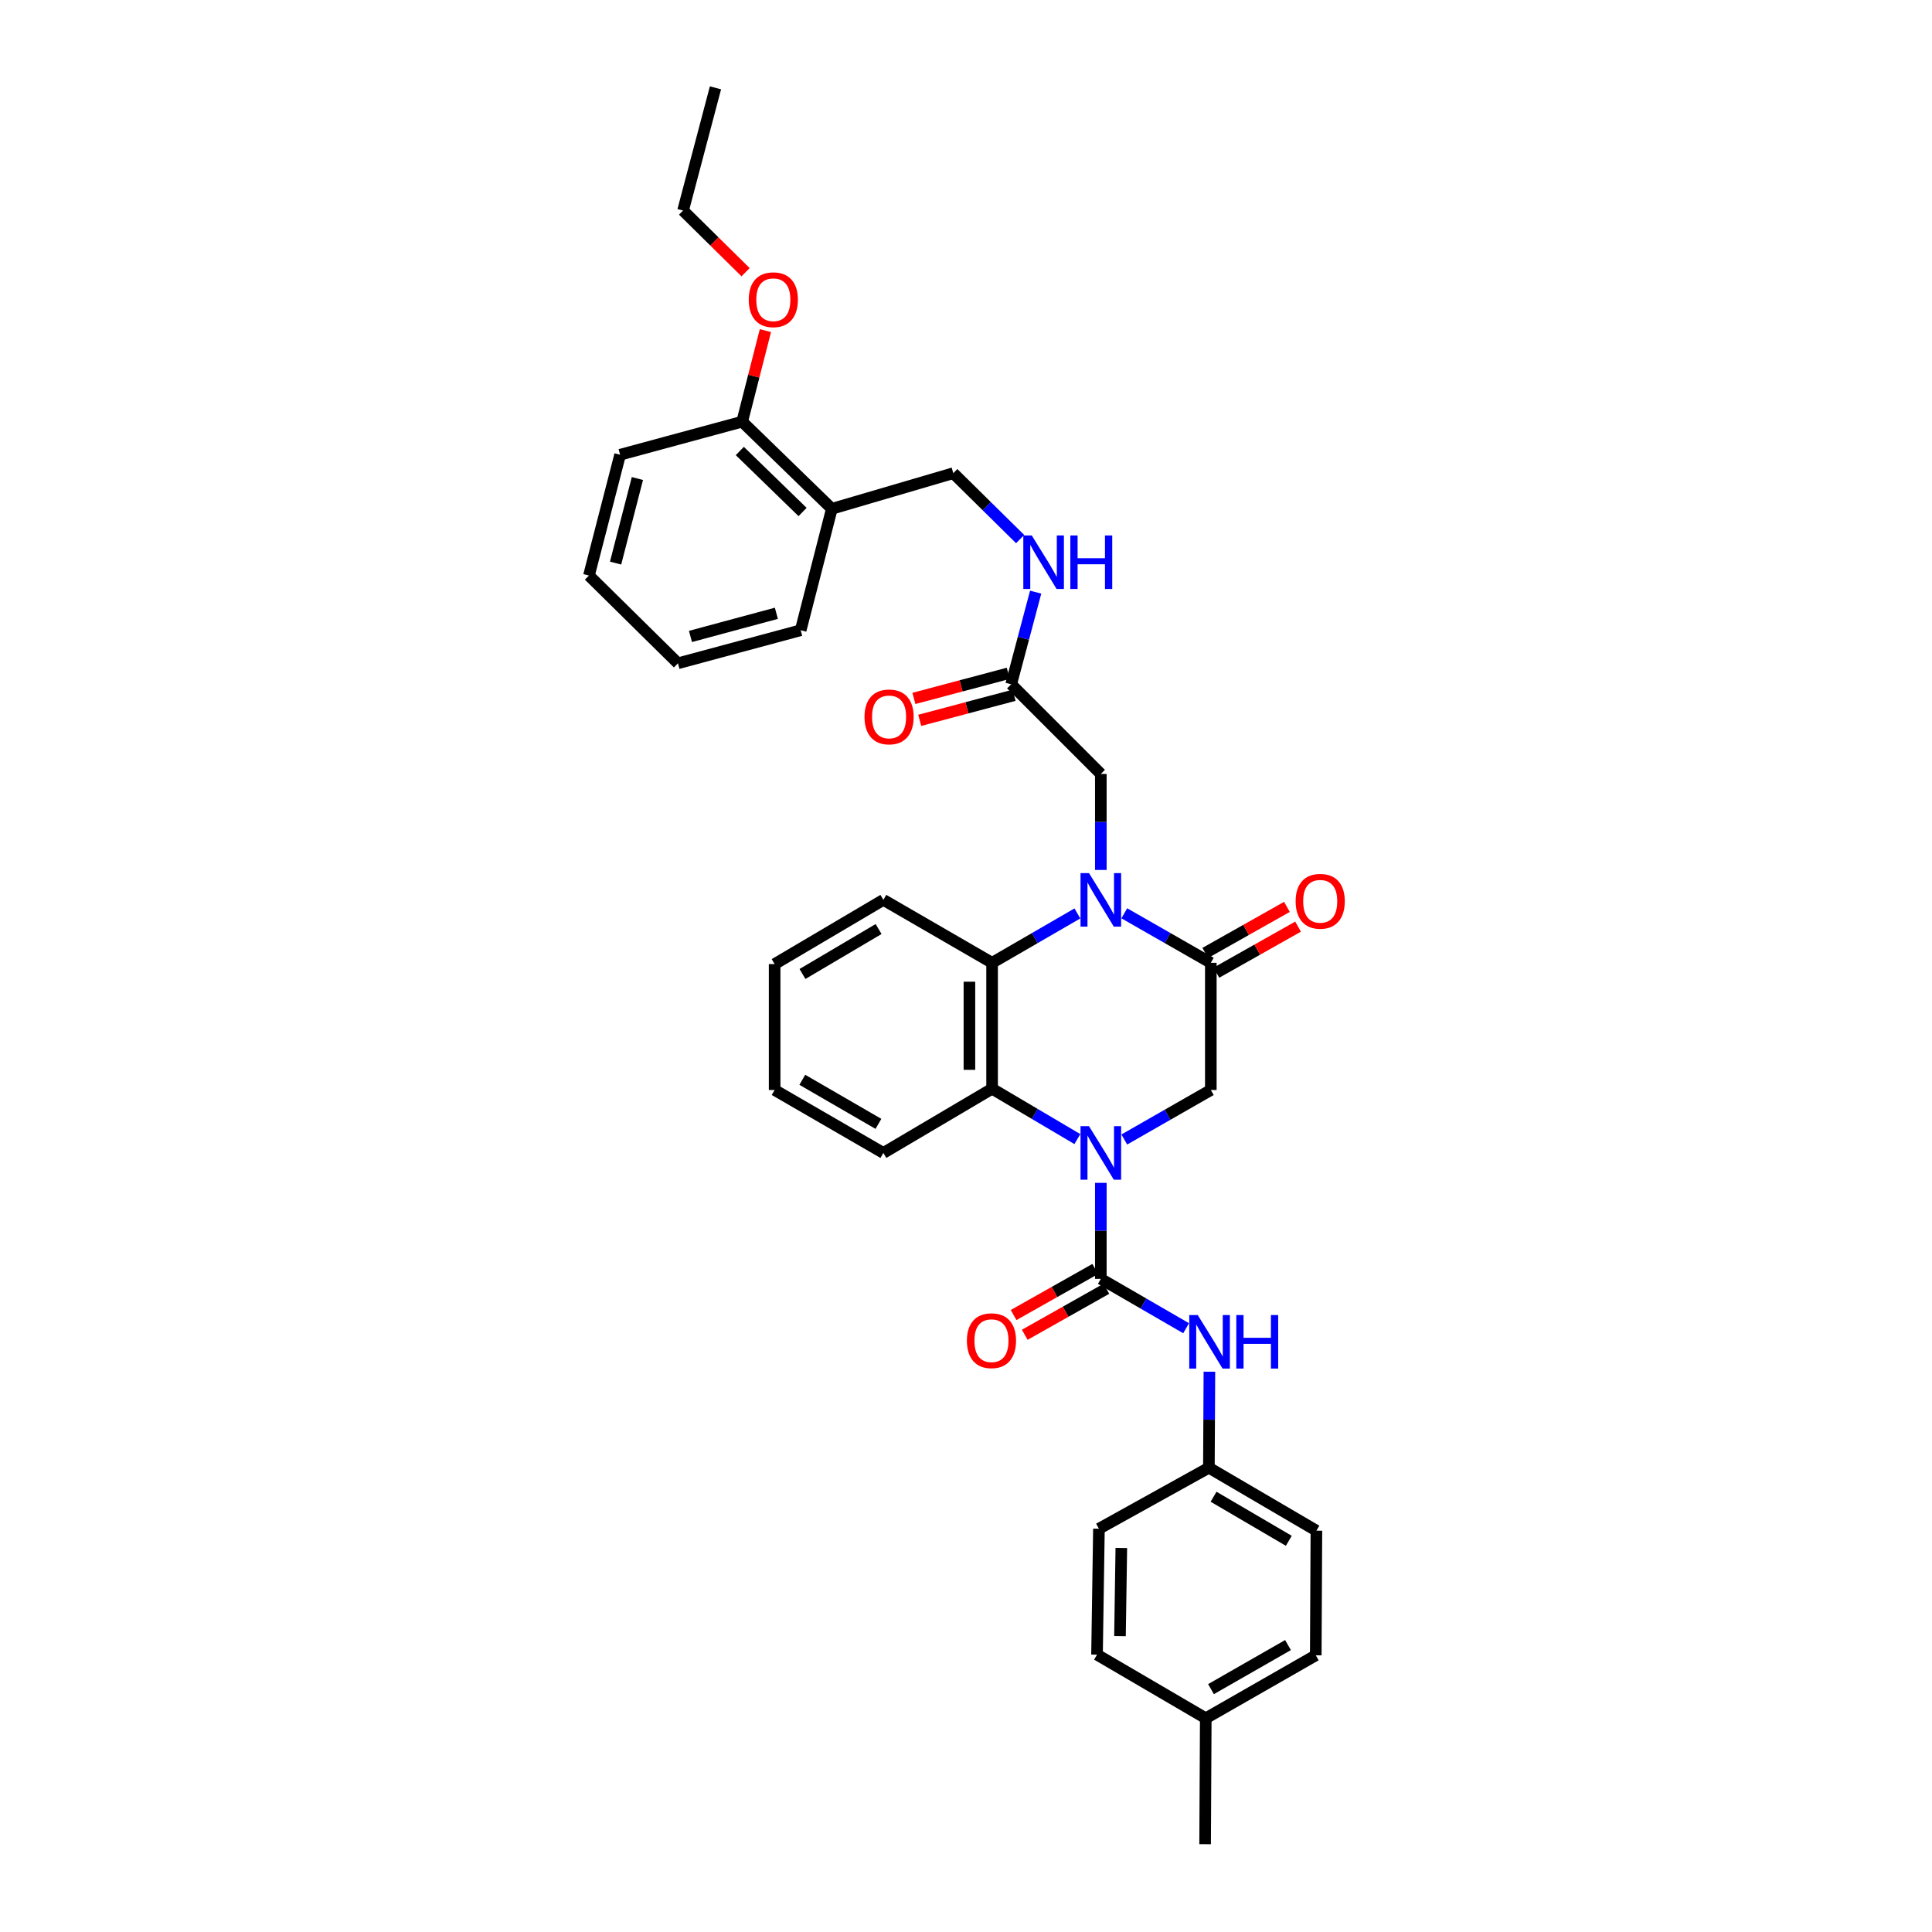 <?xml version='1.0' encoding='iso-8859-1'?>
<svg version='1.1' baseProfile='full'
              xmlns='http://www.w3.org/2000/svg'
                      xmlns:rdkit='http://www.rdkit.org/xml'
                      xmlns:xlink='http://www.w3.org/1999/xlink'
                  xml:space='preserve'
width='1000px' height='1000px' viewBox='0 0 1000 1000'>
<!-- END OF HEADER -->
<rect style='opacity:1.0;fill:#FFFFFF;stroke:none' width='1000' height='1000' x='0' y='0'> </rect>
<path class='bond-1' d='M 569.784,612.244 L 569.784,637.089' style='fill:none;fill-rule:evenodd;stroke:#0000FF;stroke-width:6px;stroke-linecap:butt;stroke-linejoin:miter;stroke-opacity:1' />
<path class='bond-1' d='M 569.784,637.089 L 569.784,661.934' style='fill:none;fill-rule:evenodd;stroke:#000000;stroke-width:6px;stroke-linecap:butt;stroke-linejoin:miter;stroke-opacity:1' />
<path class='bond-3' d='M 557.643,589.59 L 535.575,576.556' style='fill:none;fill-rule:evenodd;stroke:#0000FF;stroke-width:6px;stroke-linecap:butt;stroke-linejoin:miter;stroke-opacity:1' />
<path class='bond-3' d='M 535.575,576.556 L 513.508,563.522' style='fill:none;fill-rule:evenodd;stroke:#000000;stroke-width:6px;stroke-linecap:butt;stroke-linejoin:miter;stroke-opacity:1' />
<path class='bond-5' d='M 581.932,589.808 L 604.326,576.992' style='fill:none;fill-rule:evenodd;stroke:#0000FF;stroke-width:6px;stroke-linecap:butt;stroke-linejoin:miter;stroke-opacity:1' />
<path class='bond-5' d='M 604.326,576.992 L 626.719,564.175' style='fill:none;fill-rule:evenodd;stroke:#000000;stroke-width:6px;stroke-linecap:butt;stroke-linejoin:miter;stroke-opacity:1' />
<path class='bond-0' d='M 581.932,472.721 L 604.326,485.536' style='fill:none;fill-rule:evenodd;stroke:#0000FF;stroke-width:6px;stroke-linecap:butt;stroke-linejoin:miter;stroke-opacity:1' />
<path class='bond-0' d='M 604.326,485.536 L 626.719,498.35' style='fill:none;fill-rule:evenodd;stroke:#000000;stroke-width:6px;stroke-linecap:butt;stroke-linejoin:miter;stroke-opacity:1' />
<path class='bond-7' d='M 569.784,450.287 L 569.784,425.442' style='fill:none;fill-rule:evenodd;stroke:#0000FF;stroke-width:6px;stroke-linecap:butt;stroke-linejoin:miter;stroke-opacity:1' />
<path class='bond-7' d='M 569.784,425.442 L 569.784,400.597' style='fill:none;fill-rule:evenodd;stroke:#000000;stroke-width:6px;stroke-linecap:butt;stroke-linejoin:miter;stroke-opacity:1' />
<path class='bond-34' d='M 557.651,472.794 L 535.58,485.572' style='fill:none;fill-rule:evenodd;stroke:#0000FF;stroke-width:6px;stroke-linecap:butt;stroke-linejoin:miter;stroke-opacity:1' />
<path class='bond-34' d='M 535.58,485.572 L 513.508,498.35' style='fill:none;fill-rule:evenodd;stroke:#000000;stroke-width:6px;stroke-linecap:butt;stroke-linejoin:miter;stroke-opacity:1' />
<path class='bond-6' d='M 569.784,661.934 L 591.859,674.712' style='fill:none;fill-rule:evenodd;stroke:#000000;stroke-width:6px;stroke-linecap:butt;stroke-linejoin:miter;stroke-opacity:1' />
<path class='bond-6' d='M 591.859,674.712 L 613.933,687.49' style='fill:none;fill-rule:evenodd;stroke:#0000FF;stroke-width:6px;stroke-linecap:butt;stroke-linejoin:miter;stroke-opacity:1' />
<path class='bond-10' d='M 566.9,656.821 L 545.771,668.739' style='fill:none;fill-rule:evenodd;stroke:#000000;stroke-width:6px;stroke-linecap:butt;stroke-linejoin:miter;stroke-opacity:1' />
<path class='bond-10' d='M 545.771,668.739 L 524.642,680.658' style='fill:none;fill-rule:evenodd;stroke:#FF0000;stroke-width:6px;stroke-linecap:butt;stroke-linejoin:miter;stroke-opacity:1' />
<path class='bond-10' d='M 572.668,667.047 L 551.539,678.965' style='fill:none;fill-rule:evenodd;stroke:#000000;stroke-width:6px;stroke-linecap:butt;stroke-linejoin:miter;stroke-opacity:1' />
<path class='bond-10' d='M 551.539,678.965 L 530.41,690.883' style='fill:none;fill-rule:evenodd;stroke:#FF0000;stroke-width:6px;stroke-linecap:butt;stroke-linejoin:miter;stroke-opacity:1' />
<path class='bond-2' d='M 626.719,498.35 L 626.719,564.175' style='fill:none;fill-rule:evenodd;stroke:#000000;stroke-width:6px;stroke-linecap:butt;stroke-linejoin:miter;stroke-opacity:1' />
<path class='bond-11' d='M 629.602,503.463 L 650.741,491.543' style='fill:none;fill-rule:evenodd;stroke:#000000;stroke-width:6px;stroke-linecap:butt;stroke-linejoin:miter;stroke-opacity:1' />
<path class='bond-11' d='M 650.741,491.543 L 671.88,479.624' style='fill:none;fill-rule:evenodd;stroke:#FF0000;stroke-width:6px;stroke-linecap:butt;stroke-linejoin:miter;stroke-opacity:1' />
<path class='bond-11' d='M 623.836,493.236 L 644.975,481.317' style='fill:none;fill-rule:evenodd;stroke:#000000;stroke-width:6px;stroke-linecap:butt;stroke-linejoin:miter;stroke-opacity:1' />
<path class='bond-11' d='M 644.975,481.317 L 666.114,469.397' style='fill:none;fill-rule:evenodd;stroke:#FF0000;stroke-width:6px;stroke-linecap:butt;stroke-linejoin:miter;stroke-opacity:1' />
<path class='bond-4' d='M 513.508,563.522 L 513.508,498.35' style='fill:none;fill-rule:evenodd;stroke:#000000;stroke-width:6px;stroke-linecap:butt;stroke-linejoin:miter;stroke-opacity:1' />
<path class='bond-4' d='M 501.768,553.747 L 501.768,508.126' style='fill:none;fill-rule:evenodd;stroke:#000000;stroke-width:6px;stroke-linecap:butt;stroke-linejoin:miter;stroke-opacity:1' />
<path class='bond-19' d='M 513.508,563.522 L 457.232,596.761' style='fill:none;fill-rule:evenodd;stroke:#000000;stroke-width:6px;stroke-linecap:butt;stroke-linejoin:miter;stroke-opacity:1' />
<path class='bond-18' d='M 513.508,498.35 L 457.232,465.77' style='fill:none;fill-rule:evenodd;stroke:#000000;stroke-width:6px;stroke-linecap:butt;stroke-linejoin:miter;stroke-opacity:1' />
<path class='bond-16' d='M 625.985,709.997 L 625.853,734.841' style='fill:none;fill-rule:evenodd;stroke:#0000FF;stroke-width:6px;stroke-linecap:butt;stroke-linejoin:miter;stroke-opacity:1' />
<path class='bond-16' d='M 625.853,734.841 L 625.721,759.686' style='fill:none;fill-rule:evenodd;stroke:#000000;stroke-width:6px;stroke-linecap:butt;stroke-linejoin:miter;stroke-opacity:1' />
<path class='bond-8' d='M 569.784,400.597 L 523.383,354.19' style='fill:none;fill-rule:evenodd;stroke:#000000;stroke-width:6px;stroke-linecap:butt;stroke-linejoin:miter;stroke-opacity:1' />
<path class='bond-12' d='M 523.383,354.19 L 529.72,330.342' style='fill:none;fill-rule:evenodd;stroke:#000000;stroke-width:6px;stroke-linecap:butt;stroke-linejoin:miter;stroke-opacity:1' />
<path class='bond-12' d='M 529.72,330.342 L 536.057,306.495' style='fill:none;fill-rule:evenodd;stroke:#0000FF;stroke-width:6px;stroke-linecap:butt;stroke-linejoin:miter;stroke-opacity:1' />
<path class='bond-15' d='M 521.875,348.517 L 497.454,355.01' style='fill:none;fill-rule:evenodd;stroke:#000000;stroke-width:6px;stroke-linecap:butt;stroke-linejoin:miter;stroke-opacity:1' />
<path class='bond-15' d='M 497.454,355.01 L 473.032,361.502' style='fill:none;fill-rule:evenodd;stroke:#FF0000;stroke-width:6px;stroke-linecap:butt;stroke-linejoin:miter;stroke-opacity:1' />
<path class='bond-15' d='M 524.892,359.863 L 500.47,366.356' style='fill:none;fill-rule:evenodd;stroke:#000000;stroke-width:6px;stroke-linecap:butt;stroke-linejoin:miter;stroke-opacity:1' />
<path class='bond-15' d='M 500.47,366.356 L 476.049,372.849' style='fill:none;fill-rule:evenodd;stroke:#FF0000;stroke-width:6px;stroke-linecap:butt;stroke-linejoin:miter;stroke-opacity:1' />
<path class='bond-9' d='M 430.555,263.351 L 493.426,244.912' style='fill:none;fill-rule:evenodd;stroke:#000000;stroke-width:6px;stroke-linecap:butt;stroke-linejoin:miter;stroke-opacity:1' />
<path class='bond-14' d='M 430.555,263.351 L 384.148,218.255' style='fill:none;fill-rule:evenodd;stroke:#000000;stroke-width:6px;stroke-linecap:butt;stroke-linejoin:miter;stroke-opacity:1' />
<path class='bond-14' d='M 415.412,265.007 L 382.927,233.439' style='fill:none;fill-rule:evenodd;stroke:#000000;stroke-width:6px;stroke-linecap:butt;stroke-linejoin:miter;stroke-opacity:1' />
<path class='bond-25' d='M 430.555,263.351 L 414.432,326.208' style='fill:none;fill-rule:evenodd;stroke:#000000;stroke-width:6px;stroke-linecap:butt;stroke-linejoin:miter;stroke-opacity:1' />
<path class='bond-13' d='M 528.023,279.027 L 510.724,261.97' style='fill:none;fill-rule:evenodd;stroke:#0000FF;stroke-width:6px;stroke-linecap:butt;stroke-linejoin:miter;stroke-opacity:1' />
<path class='bond-13' d='M 510.724,261.97 L 493.426,244.912' style='fill:none;fill-rule:evenodd;stroke:#000000;stroke-width:6px;stroke-linecap:butt;stroke-linejoin:miter;stroke-opacity:1' />
<path class='bond-24' d='M 384.148,218.255 L 390.16,194.692' style='fill:none;fill-rule:evenodd;stroke:#000000;stroke-width:6px;stroke-linecap:butt;stroke-linejoin:miter;stroke-opacity:1' />
<path class='bond-24' d='M 390.16,194.692 L 396.171,171.13' style='fill:none;fill-rule:evenodd;stroke:#FF0000;stroke-width:6px;stroke-linecap:butt;stroke-linejoin:miter;stroke-opacity:1' />
<path class='bond-26' d='M 384.148,218.255 L 320.965,235.37' style='fill:none;fill-rule:evenodd;stroke:#000000;stroke-width:6px;stroke-linecap:butt;stroke-linejoin:miter;stroke-opacity:1' />
<path class='bond-20' d='M 625.721,759.686 L 568.806,791.275' style='fill:none;fill-rule:evenodd;stroke:#000000;stroke-width:6px;stroke-linecap:butt;stroke-linejoin:miter;stroke-opacity:1' />
<path class='bond-21' d='M 625.721,759.686 L 681.364,792.273' style='fill:none;fill-rule:evenodd;stroke:#000000;stroke-width:6px;stroke-linecap:butt;stroke-linejoin:miter;stroke-opacity:1' />
<path class='bond-21' d='M 628.135,774.705 L 667.085,797.516' style='fill:none;fill-rule:evenodd;stroke:#000000;stroke-width:6px;stroke-linecap:butt;stroke-linejoin:miter;stroke-opacity:1' />
<path class='bond-17' d='M 624.104,889.373 L 681.038,856.786' style='fill:none;fill-rule:evenodd;stroke:#000000;stroke-width:6px;stroke-linecap:butt;stroke-linejoin:miter;stroke-opacity:1' />
<path class='bond-17' d='M 626.812,874.295 L 666.666,851.485' style='fill:none;fill-rule:evenodd;stroke:#000000;stroke-width:6px;stroke-linecap:butt;stroke-linejoin:miter;stroke-opacity:1' />
<path class='bond-28' d='M 624.104,889.373 L 623.764,954.545' style='fill:none;fill-rule:evenodd;stroke:#000000;stroke-width:6px;stroke-linecap:butt;stroke-linejoin:miter;stroke-opacity:1' />
<path class='bond-36' d='M 624.104,889.373 L 567.815,856.447' style='fill:none;fill-rule:evenodd;stroke:#000000;stroke-width:6px;stroke-linecap:butt;stroke-linejoin:miter;stroke-opacity:1' />
<path class='bond-35' d='M 457.232,465.77 L 400.95,499.009' style='fill:none;fill-rule:evenodd;stroke:#000000;stroke-width:6px;stroke-linecap:butt;stroke-linejoin:miter;stroke-opacity:1' />
<path class='bond-35' d='M 454.76,480.865 L 415.362,504.132' style='fill:none;fill-rule:evenodd;stroke:#000000;stroke-width:6px;stroke-linecap:butt;stroke-linejoin:miter;stroke-opacity:1' />
<path class='bond-30' d='M 457.232,596.761 L 400.95,564.175' style='fill:none;fill-rule:evenodd;stroke:#000000;stroke-width:6px;stroke-linecap:butt;stroke-linejoin:miter;stroke-opacity:1' />
<path class='bond-30' d='M 454.673,581.713 L 415.275,558.902' style='fill:none;fill-rule:evenodd;stroke:#000000;stroke-width:6px;stroke-linecap:butt;stroke-linejoin:miter;stroke-opacity:1' />
<path class='bond-23' d='M 568.806,791.275 L 567.815,856.447' style='fill:none;fill-rule:evenodd;stroke:#000000;stroke-width:6px;stroke-linecap:butt;stroke-linejoin:miter;stroke-opacity:1' />
<path class='bond-23' d='M 580.396,801.229 L 579.702,846.85' style='fill:none;fill-rule:evenodd;stroke:#000000;stroke-width:6px;stroke-linecap:butt;stroke-linejoin:miter;stroke-opacity:1' />
<path class='bond-22' d='M 681.364,792.273 L 681.038,856.786' style='fill:none;fill-rule:evenodd;stroke:#000000;stroke-width:6px;stroke-linecap:butt;stroke-linejoin:miter;stroke-opacity:1' />
<path class='bond-27' d='M 385.912,140.895 L 369.732,124.936' style='fill:none;fill-rule:evenodd;stroke:#FF0000;stroke-width:6px;stroke-linecap:butt;stroke-linejoin:miter;stroke-opacity:1' />
<path class='bond-27' d='M 369.732,124.936 L 353.551,108.977' style='fill:none;fill-rule:evenodd;stroke:#000000;stroke-width:6px;stroke-linecap:butt;stroke-linejoin:miter;stroke-opacity:1' />
<path class='bond-32' d='M 414.432,326.208 L 350.909,343.323' style='fill:none;fill-rule:evenodd;stroke:#000000;stroke-width:6px;stroke-linecap:butt;stroke-linejoin:miter;stroke-opacity:1' />
<path class='bond-32' d='M 401.849,317.439 L 357.383,329.42' style='fill:none;fill-rule:evenodd;stroke:#000000;stroke-width:6px;stroke-linecap:butt;stroke-linejoin:miter;stroke-opacity:1' />
<path class='bond-37' d='M 320.965,235.37 L 304.841,297.901' style='fill:none;fill-rule:evenodd;stroke:#000000;stroke-width:6px;stroke-linecap:butt;stroke-linejoin:miter;stroke-opacity:1' />
<path class='bond-37' d='M 329.915,247.681 L 318.628,291.453' style='fill:none;fill-rule:evenodd;stroke:#000000;stroke-width:6px;stroke-linecap:butt;stroke-linejoin:miter;stroke-opacity:1' />
<path class='bond-31' d='M 353.551,108.977 L 370.327,45.455' style='fill:none;fill-rule:evenodd;stroke:#000000;stroke-width:6px;stroke-linecap:butt;stroke-linejoin:miter;stroke-opacity:1' />
<path class='bond-29' d='M 400.95,499.009 L 400.95,564.175' style='fill:none;fill-rule:evenodd;stroke:#000000;stroke-width:6px;stroke-linecap:butt;stroke-linejoin:miter;stroke-opacity:1' />
<path class='bond-33' d='M 350.909,343.323 L 304.841,297.901' style='fill:none;fill-rule:evenodd;stroke:#000000;stroke-width:6px;stroke-linecap:butt;stroke-linejoin:miter;stroke-opacity:1' />
<path  class='atom-0' d='M 563.66 582.907
L 572.739 597.583
Q 573.639 599.031, 575.087 601.653
Q 576.535 604.275, 576.613 604.432
L 576.613 582.907
L 580.292 582.907
L 580.292 610.615
L 576.496 610.615
L 566.751 594.57
Q 565.616 592.691, 564.403 590.539
Q 563.229 588.386, 562.877 587.721
L 562.877 610.615
L 559.277 610.615
L 559.277 582.907
L 563.66 582.907
' fill='#0000FF'/>
<path  class='atom-1' d='M 563.66 451.916
L 572.739 466.592
Q 573.639 468.04, 575.087 470.662
Q 576.535 473.284, 576.613 473.44
L 576.613 451.916
L 580.292 451.916
L 580.292 479.624
L 576.496 479.624
L 566.751 463.578
Q 565.616 461.7, 564.403 459.548
Q 563.229 457.395, 562.877 456.73
L 562.877 479.624
L 559.277 479.624
L 559.277 451.916
L 563.66 451.916
' fill='#0000FF'/>
<path  class='atom-7' d='M 619.942 680.66
L 629.022 695.335
Q 629.922 696.783, 631.37 699.405
Q 632.818 702.027, 632.896 702.184
L 632.896 680.66
L 636.575 680.66
L 636.575 708.367
L 632.779 708.367
L 623.034 692.322
Q 621.899 690.444, 620.686 688.291
Q 619.512 686.139, 619.16 685.473
L 619.16 708.367
L 615.559 708.367
L 615.559 680.66
L 619.942 680.66
' fill='#0000FF'/>
<path  class='atom-7' d='M 639.901 680.66
L 643.658 680.66
L 643.658 692.439
L 657.825 692.439
L 657.825 680.66
L 661.582 680.66
L 661.582 708.367
L 657.825 708.367
L 657.825 695.57
L 643.658 695.57
L 643.658 708.367
L 639.901 708.367
L 639.901 680.66
' fill='#0000FF'/>
<path  class='atom-11' d='M 500.463 693.94
Q 500.463 687.287, 503.751 683.569
Q 507.038 679.851, 513.182 679.851
Q 519.326 679.851, 522.614 683.569
Q 525.901 687.287, 525.901 693.94
Q 525.901 700.671, 522.575 704.506
Q 519.248 708.302, 513.182 708.302
Q 507.077 708.302, 503.751 704.506
Q 500.463 700.71, 500.463 693.94
M 513.182 705.171
Q 517.409 705.171, 519.679 702.354
Q 521.988 699.497, 521.988 693.94
Q 521.988 688.5, 519.679 685.76
Q 517.409 682.982, 513.182 682.982
Q 508.956 682.982, 506.647 685.721
Q 504.377 688.461, 504.377 693.94
Q 504.377 699.536, 506.647 702.354
Q 508.956 705.171, 513.182 705.171
' fill='#FF0000'/>
<path  class='atom-12' d='M 670.622 466.501
Q 670.622 459.848, 673.909 456.13
Q 677.197 452.412, 683.341 452.412
Q 689.485 452.412, 692.772 456.13
Q 696.06 459.848, 696.06 466.501
Q 696.06 473.232, 692.733 477.067
Q 689.407 480.863, 683.341 480.863
Q 677.236 480.863, 673.909 477.067
Q 670.622 473.271, 670.622 466.501
M 683.341 477.732
Q 687.567 477.732, 689.837 474.915
Q 692.146 472.058, 692.146 466.501
Q 692.146 461.061, 689.837 458.321
Q 687.567 455.543, 683.341 455.543
Q 679.114 455.543, 676.805 458.282
Q 674.535 461.022, 674.535 466.501
Q 674.535 472.097, 676.805 474.915
Q 679.114 477.732, 683.341 477.732
' fill='#FF0000'/>
<path  class='atom-13' d='M 534.048 277.153
L 543.127 291.828
Q 544.027 293.276, 545.475 295.898
Q 546.923 298.52, 547.001 298.677
L 547.001 277.153
L 550.68 277.153
L 550.68 304.86
L 546.884 304.86
L 537.139 288.815
Q 536.004 286.937, 534.791 284.784
Q 533.617 282.632, 533.265 281.966
L 533.265 304.86
L 529.665 304.86
L 529.665 277.153
L 534.048 277.153
' fill='#0000FF'/>
<path  class='atom-13' d='M 554.006 277.153
L 557.763 277.153
L 557.763 288.932
L 571.93 288.932
L 571.93 277.153
L 575.687 277.153
L 575.687 304.86
L 571.93 304.86
L 571.93 292.063
L 557.763 292.063
L 557.763 304.86
L 554.006 304.86
L 554.006 277.153
' fill='#0000FF'/>
<path  class='atom-16' d='M 447.468 371.07
Q 447.468 364.417, 450.756 360.699
Q 454.043 356.981, 460.187 356.981
Q 466.331 356.981, 469.619 360.699
Q 472.906 364.417, 472.906 371.07
Q 472.906 377.801, 469.579 381.636
Q 466.253 385.433, 460.187 385.433
Q 454.082 385.433, 450.756 381.636
Q 447.468 377.84, 447.468 371.07
M 460.187 382.302
Q 464.414 382.302, 466.683 379.484
Q 468.992 376.627, 468.992 371.07
Q 468.992 365.63, 466.683 362.891
Q 464.414 360.112, 460.187 360.112
Q 455.96 360.112, 453.652 362.852
Q 451.382 365.591, 451.382 371.07
Q 451.382 376.666, 453.652 379.484
Q 455.96 382.302, 460.187 382.302
' fill='#FF0000'/>
<path  class='atom-25' d='M 387.553 155.137
Q 387.553 148.484, 390.84 144.766
Q 394.127 141.048, 400.271 141.048
Q 406.416 141.048, 409.703 144.766
Q 412.99 148.484, 412.99 155.137
Q 412.99 161.868, 409.664 165.703
Q 406.337 169.499, 400.271 169.499
Q 394.166 169.499, 390.84 165.703
Q 387.553 161.907, 387.553 155.137
M 400.271 166.368
Q 404.498 166.368, 406.768 163.551
Q 409.077 160.694, 409.077 155.137
Q 409.077 149.697, 406.768 146.957
Q 404.498 144.179, 400.271 144.179
Q 396.045 144.179, 393.736 146.918
Q 391.466 149.658, 391.466 155.137
Q 391.466 160.733, 393.736 163.551
Q 396.045 166.368, 400.271 166.368
' fill='#FF0000'/>
</svg>
